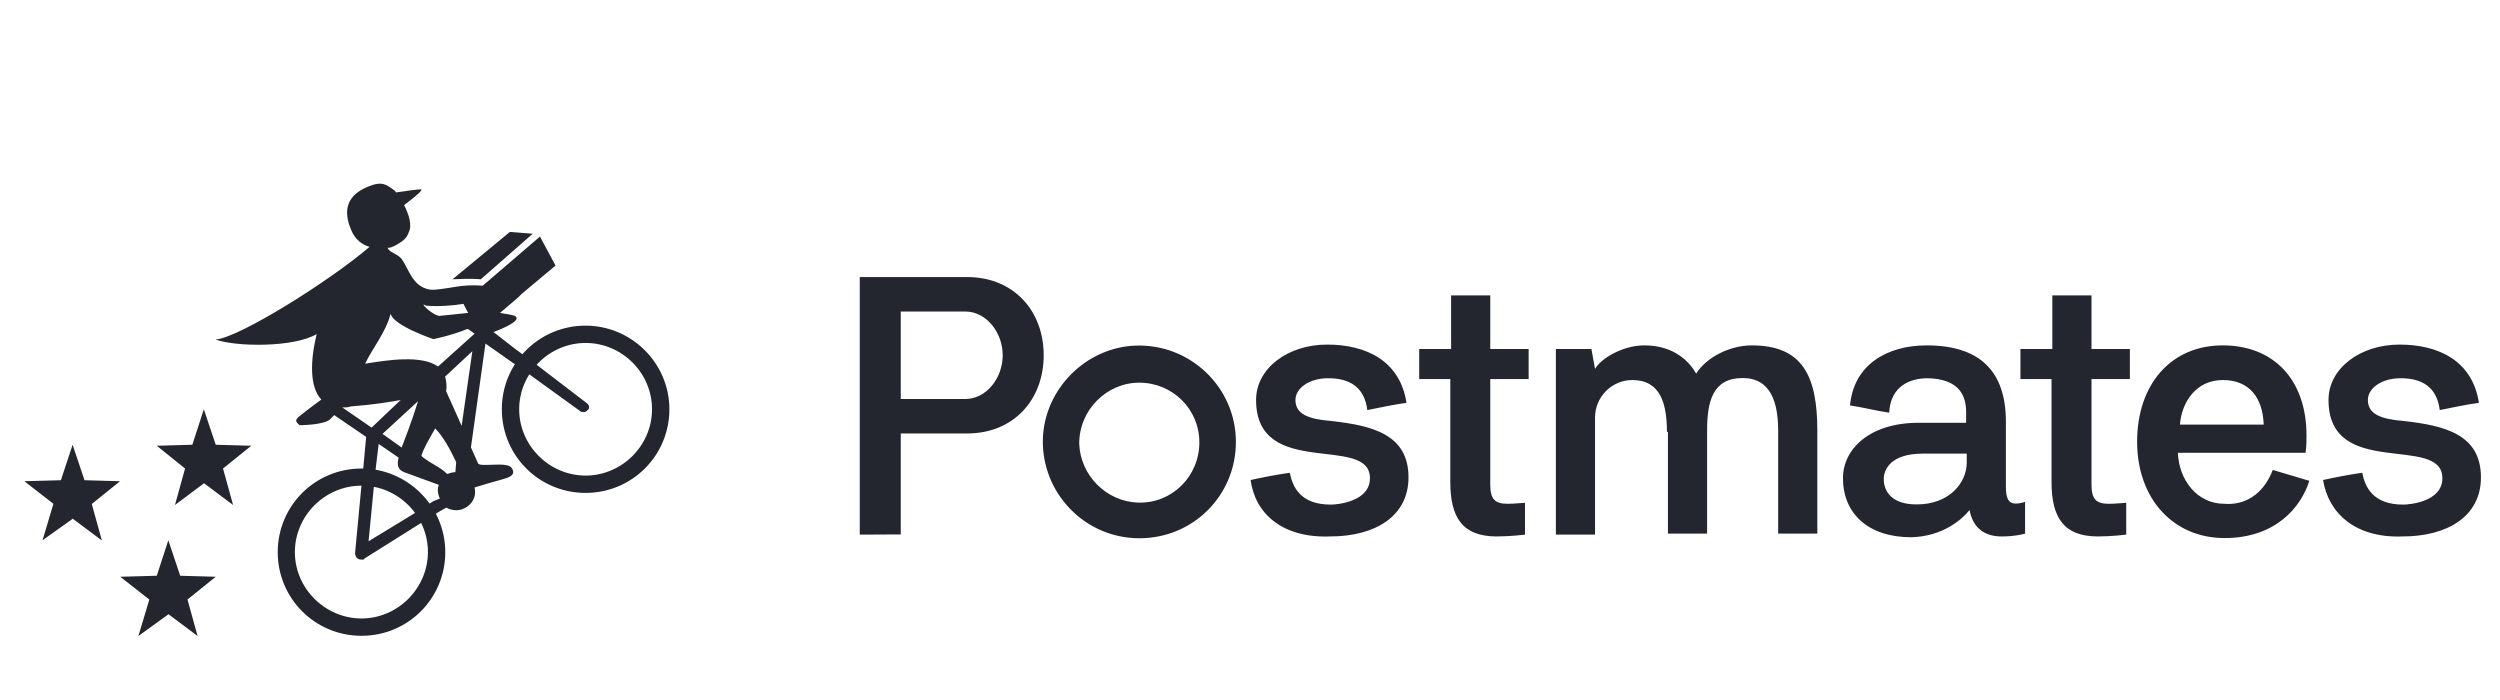 <?xml version="1.0" encoding="UTF-8"?> <svg xmlns="http://www.w3.org/2000/svg" width="225" height="63" viewBox="0 0 225 63" fill="none"><path d="M77.379 48.117V24.936H87.046C91.225 24.936 93.932 27.965 93.932 31.973C93.932 35.982 91.225 39.011 87.046 39.011H81.068V48.099L77.379 48.117ZM81.068 28.055V35.909H86.882C88.772 35.909 90.243 34.023 90.243 31.973C90.243 29.924 88.772 28.037 86.882 28.037H81.068V28.055ZM112.556 43.201C113.701 42.947 114.937 42.711 116.081 42.548C116.336 43.854 117.063 45.414 119.77 45.414C120.351 45.414 123.295 45.16 123.295 43.038C123.295 39.029 113.047 43.201 113.047 36C113.047 33.134 115.918 31.012 119.443 31.012C122.968 31.012 126.002 32.481 126.584 36.254C125.439 36.417 124.203 36.671 123.059 36.907C122.804 34.857 121.496 34.041 119.534 34.041C117.808 34.041 116.59 34.948 116.59 36C116.59 37.306 117.826 37.723 119.788 37.886C123.567 38.304 126.765 39.12 126.765 42.965C126.765 46.484 123.731 48.28 119.715 48.28C115.427 48.443 112.956 46.23 112.556 43.201ZM127.728 34.114V31.411H130.599V26.586H134.124V31.411H137.577V34.114H134.124V43.618C134.124 44.924 134.542 45.341 135.687 45.341C136.177 45.341 137.249 45.251 137.249 45.251V48.117C137.249 48.117 135.941 48.28 134.706 48.28C131.599 48.28 130.527 46.557 130.527 43.364V34.114H127.728ZM150.023 38.866C150.023 36.327 149.442 34.204 146.916 34.204C145.026 34.204 143.554 35.764 143.554 37.56V48.117H140.029V31.411H143.227L143.554 33.207C144.045 32.3 146.007 31.084 147.988 31.084C150.768 31.084 152.094 32.645 152.658 33.624C153.566 32.155 155.692 31.084 157.654 31.084C162.251 31.084 163.56 33.86 163.56 38.775V48.026H160.035V38.775C160.035 36.236 159.381 34.023 156.837 34.023C154.129 34.023 153.639 36.145 153.639 38.775V48.026H150.114V38.866H150.023ZM170.028 37.143C168.884 36.98 167.648 36.653 166.503 36.49C166.83 32.808 169.865 31.084 173.39 31.084C178.15 31.084 180.531 33.37 180.531 37.959V43.763C180.531 44.743 180.694 45.323 181.439 45.323C181.693 45.323 182.093 45.233 182.257 45.16V48.026C181.276 48.28 180.531 48.28 180.131 48.28C178.405 48.28 177.514 47.3 177.26 45.904C176.606 46.72 174.88 48.28 172.009 48.352C168.157 48.352 165.867 46.23 165.867 43.038C165.867 40.426 168.248 38.05 172.681 38.05H176.951V37.07C176.951 35.764 176.46 34.041 173.335 34.041C171.355 34.114 170.119 35.184 170.028 37.143ZM177.006 41.641V40.825H173.063C170.119 40.825 169.538 42.294 169.538 43.11C169.538 44.253 170.283 45.396 172.481 45.396C175.443 45.414 177.006 43.437 177.006 41.641ZM102.545 48.443C97.621 48.443 93.696 44.344 93.859 39.446C94.023 35.021 97.711 31.266 102.218 31.103C107.142 30.939 111.23 34.876 111.23 39.773C111.23 44.598 107.378 48.443 102.545 48.443ZM102.545 34.44C99.601 34.44 97.13 36.889 97.13 39.918C97.221 42.784 99.583 45.16 102.454 45.233C105.488 45.323 107.941 42.856 107.941 39.827C107.959 36.816 105.506 34.44 102.545 34.44ZM204.551 42.294C205.623 42.621 206.768 42.947 207.84 43.274C207.095 45.65 204.806 48.425 200.209 48.425C195.612 48.425 192.341 44.906 192.341 39.755C192.341 34.603 195.376 31.084 200.045 31.084C204.642 31.084 207.586 34.186 207.586 39.193C207.586 39.682 207.586 40.172 207.495 40.752H196.011C196.102 43.201 197.738 45.341 200.191 45.341C201.935 45.486 203.661 44.598 204.551 42.294ZM203.734 38.213C203.643 35.764 202.425 34.204 200.045 34.204C197.665 34.204 196.357 36.163 196.193 38.213H203.734ZM209.076 43.201C210.22 42.947 211.456 42.711 212.601 42.548C212.855 43.854 213.582 45.414 216.289 45.414C216.871 45.414 219.814 45.16 219.814 43.038C219.814 39.029 209.566 43.201 209.566 36C209.566 33.134 212.437 31.012 215.962 31.012C219.487 31.012 222.522 32.481 223.103 36.254C221.958 36.417 220.723 36.671 219.578 36.907C219.324 34.857 218.015 34.041 216.053 34.041C214.327 34.041 213.109 34.948 213.109 36C213.109 37.306 214.345 37.723 216.307 37.886C220.087 38.304 223.285 39.12 223.285 42.965C223.285 46.484 220.25 48.28 216.235 48.28C212.019 48.443 209.566 46.23 209.076 43.201ZM181.839 34.114V31.411H184.71V26.586H188.235V31.411H191.687V34.114H188.235V43.618C188.235 44.924 188.653 45.341 189.797 45.341C190.288 45.341 191.36 45.251 191.36 45.251V48.117C191.36 48.117 190.052 48.28 188.816 48.28C185.709 48.28 184.637 46.557 184.637 43.364V34.114H181.839ZM15.147 48.624L16.219 51.817L19.417 51.908L16.873 53.957L17.781 57.24L15.165 55.281L12.457 57.24L13.439 53.957L10.822 51.908L14.111 51.817L15.147 48.624ZM6.534 40.027L7.606 43.219L10.804 43.31L8.26 45.36L9.169 48.643L6.552 46.684L3.827 48.624L4.808 45.341L2.191 43.31L5.48 43.219L6.534 40.027ZM18.345 36.834L19.417 40.027L22.615 40.117L20.071 42.167L20.979 45.45L18.363 43.491L15.746 45.45L16.655 42.167L14.111 40.117L17.309 40.027L18.345 36.834ZM40.73 25.135C41.148 25.135 42.129 25.044 43.274 25.135L47.944 21.036L45.89 20.872L40.73 25.135ZM52.795 36.272L48.198 32.753L46.308 31.357L44.419 29.887C45.073 29.634 47.126 28.817 46.308 28.418C46.054 28.328 45.563 28.255 45 28.164L46.635 26.768L46.962 26.441L49.997 23.902L48.598 21.29L43.928 25.298C43.928 25.298 43.928 25.298 43.437 25.715C42.456 25.625 41.548 25.715 41.057 25.806C39.985 25.97 39.167 26.133 38.677 26.06C37.114 25.806 36.787 24.174 36.133 23.285C35.715 22.795 34.988 22.704 34.898 22.305C35.152 22.305 35.315 22.215 35.479 22.142C36.297 21.725 36.624 21.399 36.787 20.909C37.114 20.256 36.787 19.276 36.369 18.46C36.696 18.206 38.005 17.227 37.932 17.063C37.932 16.973 36.297 17.227 35.642 17.317C35.552 17.227 35.479 17.063 35.388 17.063C34.807 16.646 34.407 16.247 33.099 16.809C30.882 17.716 30.973 19.349 31.7 20.909C32.027 21.562 32.608 22.052 33.262 22.215C33.171 22.305 33.171 22.378 33.171 22.378L33.262 22.215C29.737 25.244 21.543 30.395 19.398 30.558C21.197 31.212 26.376 31.302 28.502 30.069C27.92 32.445 27.848 34.821 28.92 35.964C28.102 36.544 27.284 37.197 26.866 37.524C26.539 37.85 26.612 37.941 26.957 38.267C26.957 38.267 29.01 38.267 29.665 37.778C29.828 37.614 29.992 37.451 30.082 37.361L32.953 39.319L32.699 42.095L32.535 43.654L31.954 49.785C31.954 49.949 32.045 50.203 32.208 50.275C32.299 50.366 32.463 50.366 32.626 50.366C32.717 50.366 32.79 50.366 32.79 50.275L38.277 46.829L39.585 46.013L40.167 45.686C40.748 46.013 41.475 46.013 42.056 45.595C42.638 45.178 42.874 44.525 42.711 43.872C43.528 43.618 44.346 43.383 45.255 43.129C46.236 42.875 46.327 42.548 46.072 42.149C45.745 41.496 43.365 42.058 43.038 41.732L42.384 40.263L43.692 30.921L45.909 32.481L47.217 33.388L52.214 36.998C52.304 37.088 52.468 37.088 52.541 37.088C52.704 37.088 52.795 36.998 52.868 36.925C53.122 36.762 53.031 36.435 52.795 36.272ZM38.35 27.511C39.495 27.602 40.73 27.511 41.711 27.348L42.129 28.164C41.312 28.255 40.494 28.328 39.676 28.418C39.095 28.581 37.532 27.021 38.35 27.511ZM30.809 36.671C31.064 36.671 31.3 36.671 31.554 36.581C33.68 36.417 35.17 36.163 36.06 36L33.444 38.485L30.809 36.671ZM37.623 36.109C37.042 37.995 36.478 39.392 36.151 40.281L34.425 39.047L37.623 36.109ZM39.004 45.106L37.696 45.922L37.605 46.013L33.171 48.715L33.662 43.636L33.825 42.077L34.08 39.954L35.879 41.188C35.715 41.841 35.788 42.258 36.369 42.494L39.495 43.636C39.331 44.054 39.404 44.453 39.585 44.87L39.004 45.106ZM40.984 42.494C40.73 42.494 40.494 42.584 40.239 42.657C40.076 42.494 39.913 42.33 39.495 42.077C39.24 41.913 37.932 41.17 37.932 41.006C38.095 40.426 38.513 39.7 39.167 38.558C39.822 39.211 40.476 40.353 41.057 41.587L40.984 42.494ZM41.548 38.322L40.149 35.202C40.239 34.712 40.149 34.222 40.058 33.896L42.511 31.611L41.548 38.322ZM39.422 32.989C37.95 31.919 34.825 32.409 32.862 32.735C33.517 31.338 34.752 29.869 35.152 28.237C35.406 29.307 39.004 30.522 39.004 30.522C39.004 30.522 40.639 30.196 42.038 29.615C42.038 29.615 42.038 29.615 42.129 29.615L42.711 30.032L39.422 32.989ZM52.704 30.867C55.993 30.867 58.682 33.569 58.682 36.834C58.682 40.099 55.975 42.802 52.704 42.802C49.434 42.802 46.726 40.099 46.726 36.834C46.726 33.569 49.434 30.867 52.704 30.867ZM52.704 29.307C48.525 29.307 45.164 32.663 45.164 36.834C45.164 41.006 48.525 44.362 52.704 44.362C56.883 44.362 60.245 41.006 60.245 36.834C60.245 32.663 56.811 29.307 52.704 29.307ZM32.535 43.709C35.824 43.709 38.513 46.412 38.513 49.676C38.513 52.941 35.806 55.662 32.535 55.662C29.265 55.662 26.539 52.96 26.539 49.695C26.539 46.412 29.247 43.709 32.535 43.709ZM32.535 42.167C28.356 42.167 24.995 45.523 24.995 49.695C24.995 53.867 28.356 57.222 32.535 57.222C36.715 57.222 40.076 53.867 40.076 49.695C40.076 45.523 36.642 42.167 32.535 42.167Z" fill="#23262E"></path></svg> 